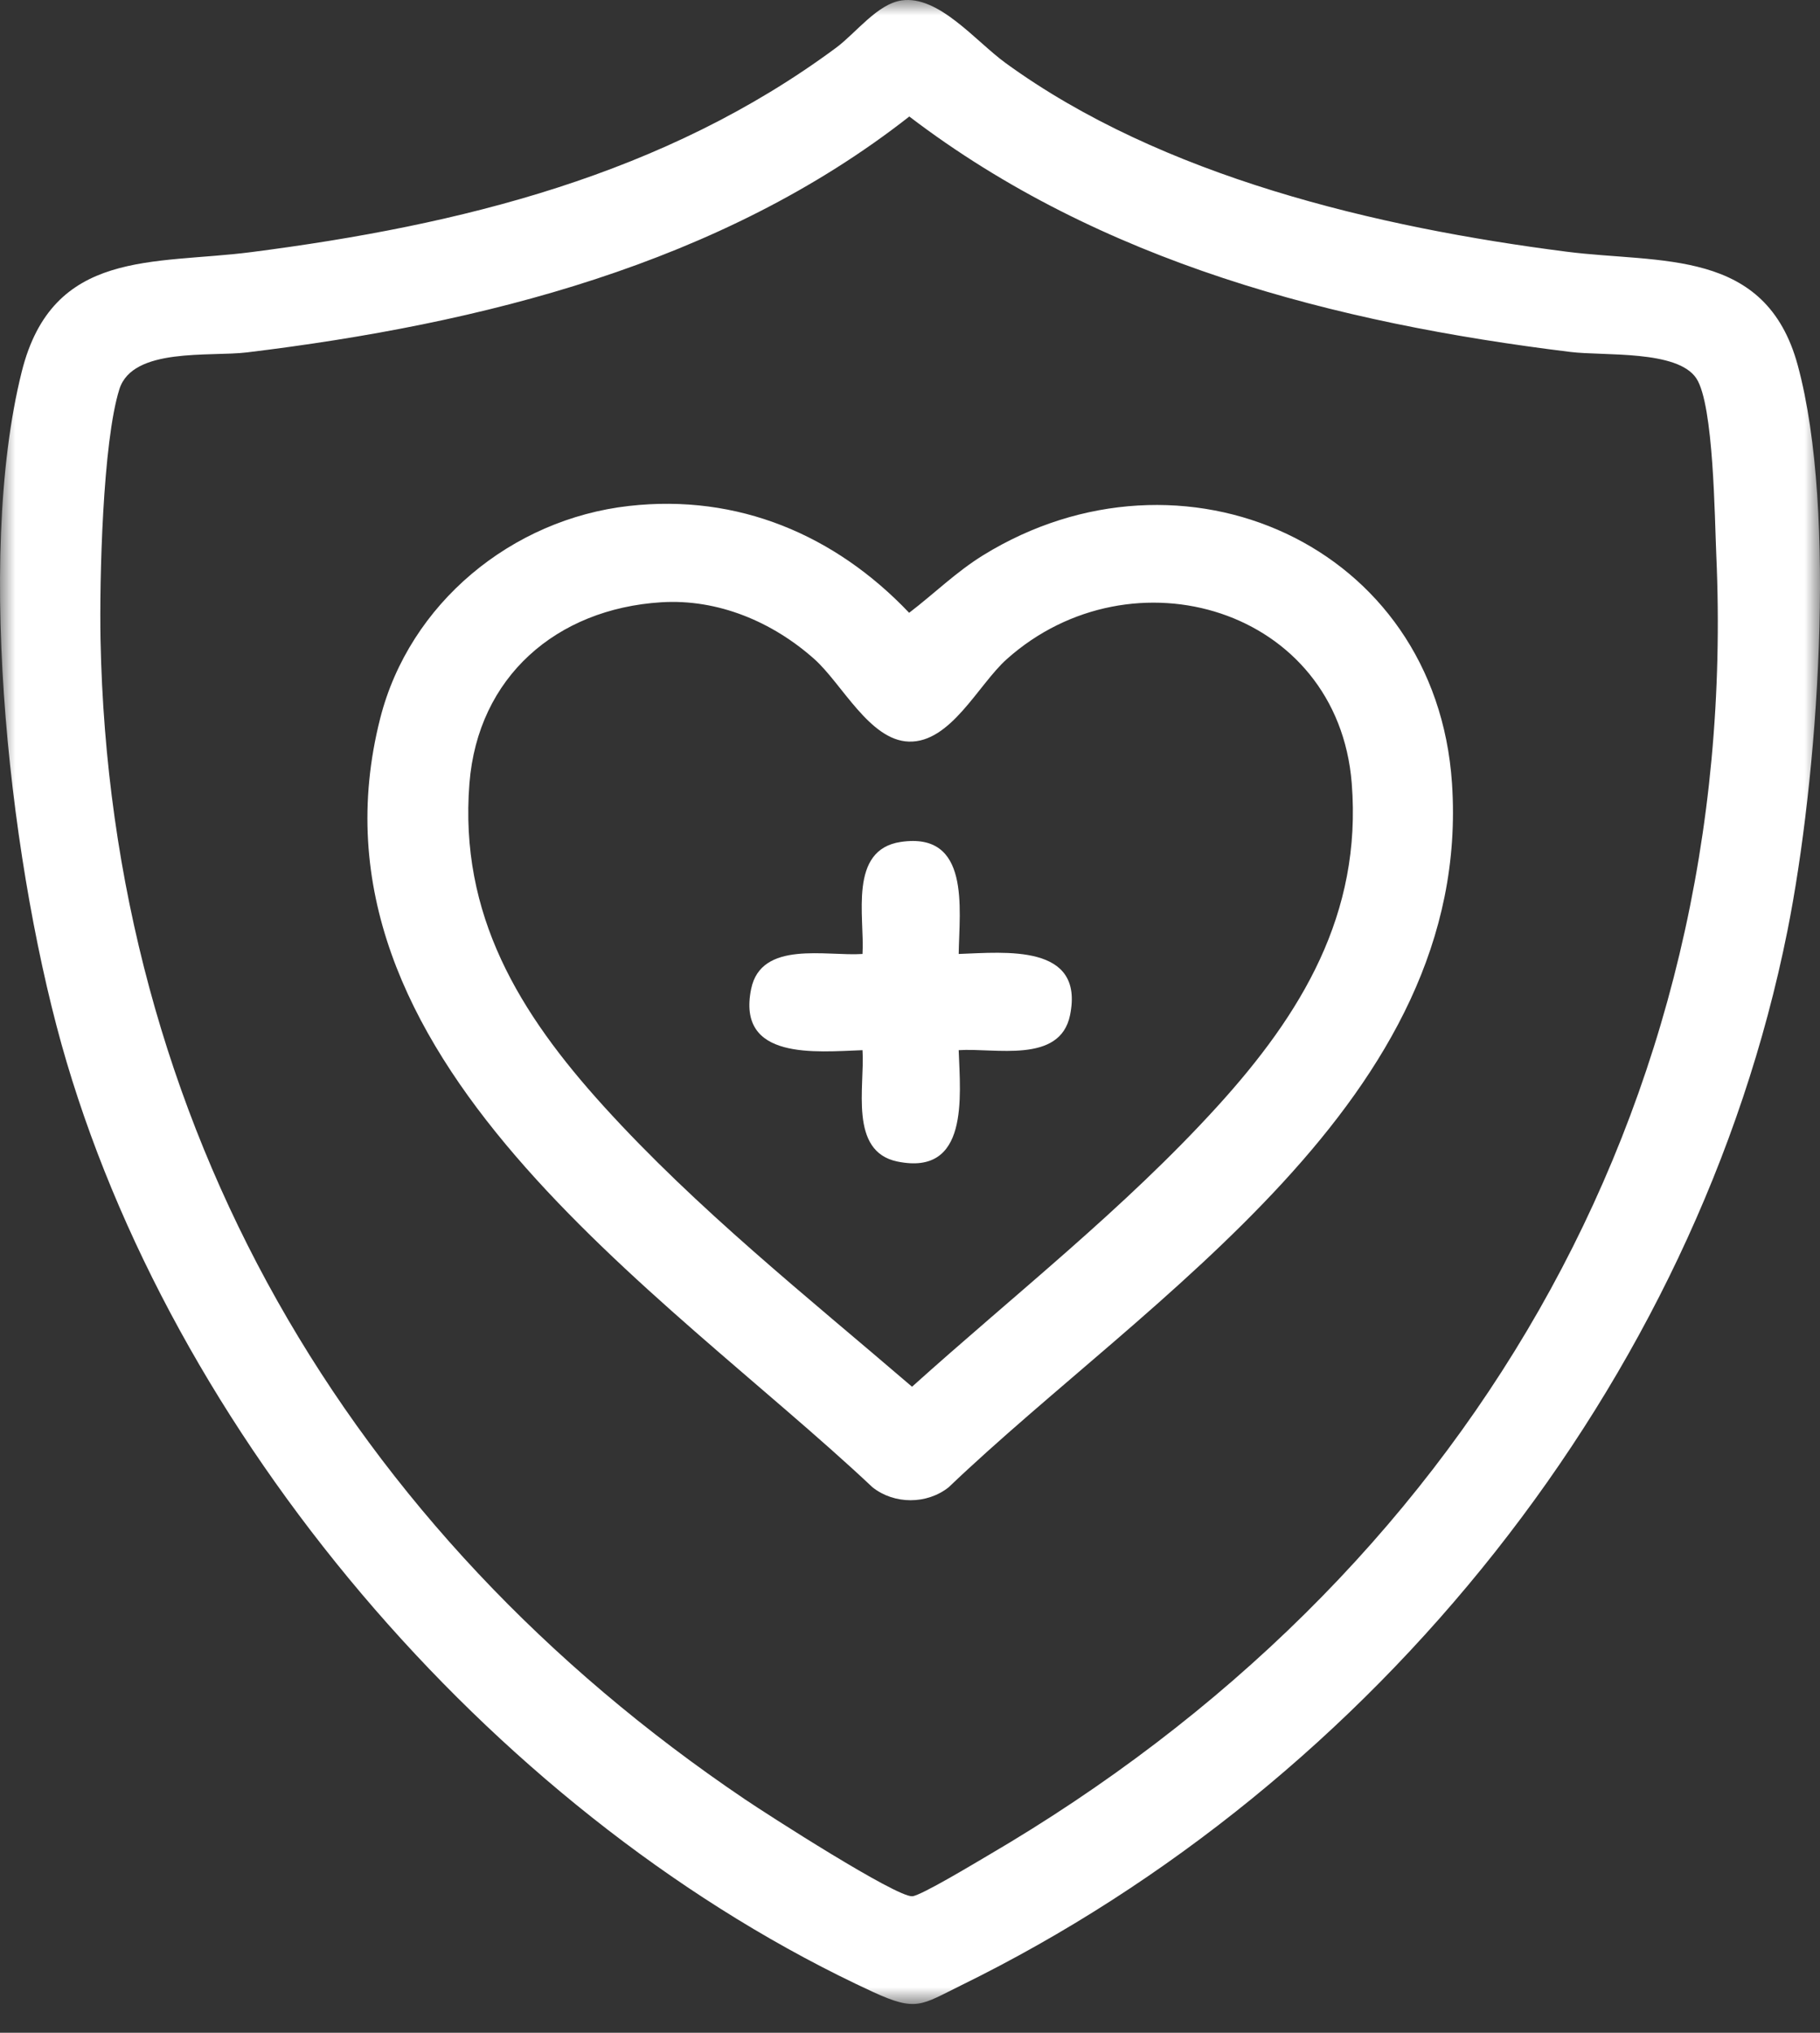 <?xml version="1.0" encoding="UTF-8"?>
<svg width="60px" height="67px" viewBox="0 0 60 67" version="1.1" xmlns="http://www.w3.org/2000/svg" xmlns:xlink="http://www.w3.org/1999/xlink">
    <rect x="0" y="0" width="60" height="67" fill="#333333" stroke="none"/>
    <title>life_health_insurance_icon</title>
    <defs>
        <polygon id="path-1" points="0 0 60 0 60 66.052 0 66.052"></polygon>
    </defs>
    <g id="Home-V8" stroke="none" stroke-width="1" fill="none" fill-rule="evenodd">
        <g id="home_page" transform="translate(-1139, -594)">
            <g id="life_health_insurance_icon" transform="translate(1139, 594)">
                <g id="Group-3">
                    <mask id="mask-2" fill="white">
                        <use xlink:href="#path-1"></use>
                    </mask>
                    <g id="Clip-2"></g>
                    <path d="M29.977,3.84 C23.77,8.708 15.866,10.677 8.144,11.615 C6.923,11.764 4.374,11.439 3.936,12.827 C3.383,14.58 3.277,19.123 3.314,21.073 C3.624,37.083 11.47,50.473 24.559,59.306 C25.308,59.813 29.539,62.531 30.075,62.501 C30.358,62.485 32.167,61.392 32.571,61.156 C48.18,52.031 57.397,36.633 56.581,18.297 C56.527,17.098 56.498,13.35 55.926,12.475 C55.307,11.529 52.883,11.736 51.778,11.601 C44.008,10.649 36.274,8.645 29.977,3.84 M29.723,0.014 C30.946,-0.162 32.159,1.355 33.15,2.076 C38.302,5.825 45.396,7.496 51.646,8.296 C54.739,8.692 58.214,8.161 59.267,12.042 C60.579,16.882 59.92,25.711 58.927,30.677 C55.942,45.599 45.296,58.763 31.694,65.433 C30.368,66.084 30.22,66.319 28.782,65.656 C16.612,60.044 6.008,47.838 2.198,35.011 C0.365,28.839 -0.841,18.476 0.717,12.251 C1.733,8.191 5.062,8.724 8.275,8.311 C15.189,7.422 21.91,5.765 27.571,1.568 C28.213,1.091 28.926,0.129 29.723,0.014" id="Fill-1" fill="#FFFFFF" mask="url(#mask-2)"></path>
                </g>
                <path d="M21.798,19.851 C18.342,20.068 15.753,22.312 15.476,25.82 C15.132,30.16 17.126,33.403 19.906,36.467 C22.981,39.856 26.604,42.734 30.067,45.707 C33.449,42.664 37.064,39.841 40.133,36.467 C42.902,33.422 44.904,30.132 44.563,25.82 C44.106,20.043 37.32,18.04 33.19,21.726 C32.248,22.567 31.343,24.488 29.958,24.443 C28.67,24.401 27.755,22.535 26.849,21.726 C25.472,20.498 23.671,19.734 21.798,19.851 M20.738,16.676 C24.327,16.271 27.528,17.628 29.972,20.198 C30.794,19.57 31.521,18.851 32.41,18.302 C38.958,14.261 47.341,17.926 47.868,25.82 C48.563,36.23 37.848,42.744 31.274,49.021 C30.558,49.59 29.48,49.59 28.764,49.021 C21.872,42.535 9.693,34.844 12.535,23.673 C13.498,19.891 16.864,17.112 20.738,16.676" id="Fill-4" fill="#FFFFFF"></path>
                <path d="M31.605,31.443 C33.14,31.389 35.759,31.098 35.276,33.461 C34.946,35.074 32.793,34.532 31.605,34.614 C31.659,36.15 31.95,38.768 29.587,38.285 C27.974,37.955 28.516,35.802 28.434,34.614 C26.898,34.668 24.28,34.959 24.763,32.596 C25.093,30.983 27.246,31.525 28.434,31.443 C28.51,30.231 27.959,28.006 29.698,27.75 C31.998,27.41 31.628,29.945 31.605,31.443" id="Fill-6" fill="#FFFFFF"></path>
            </g>
        </g>
    </g>
</svg>